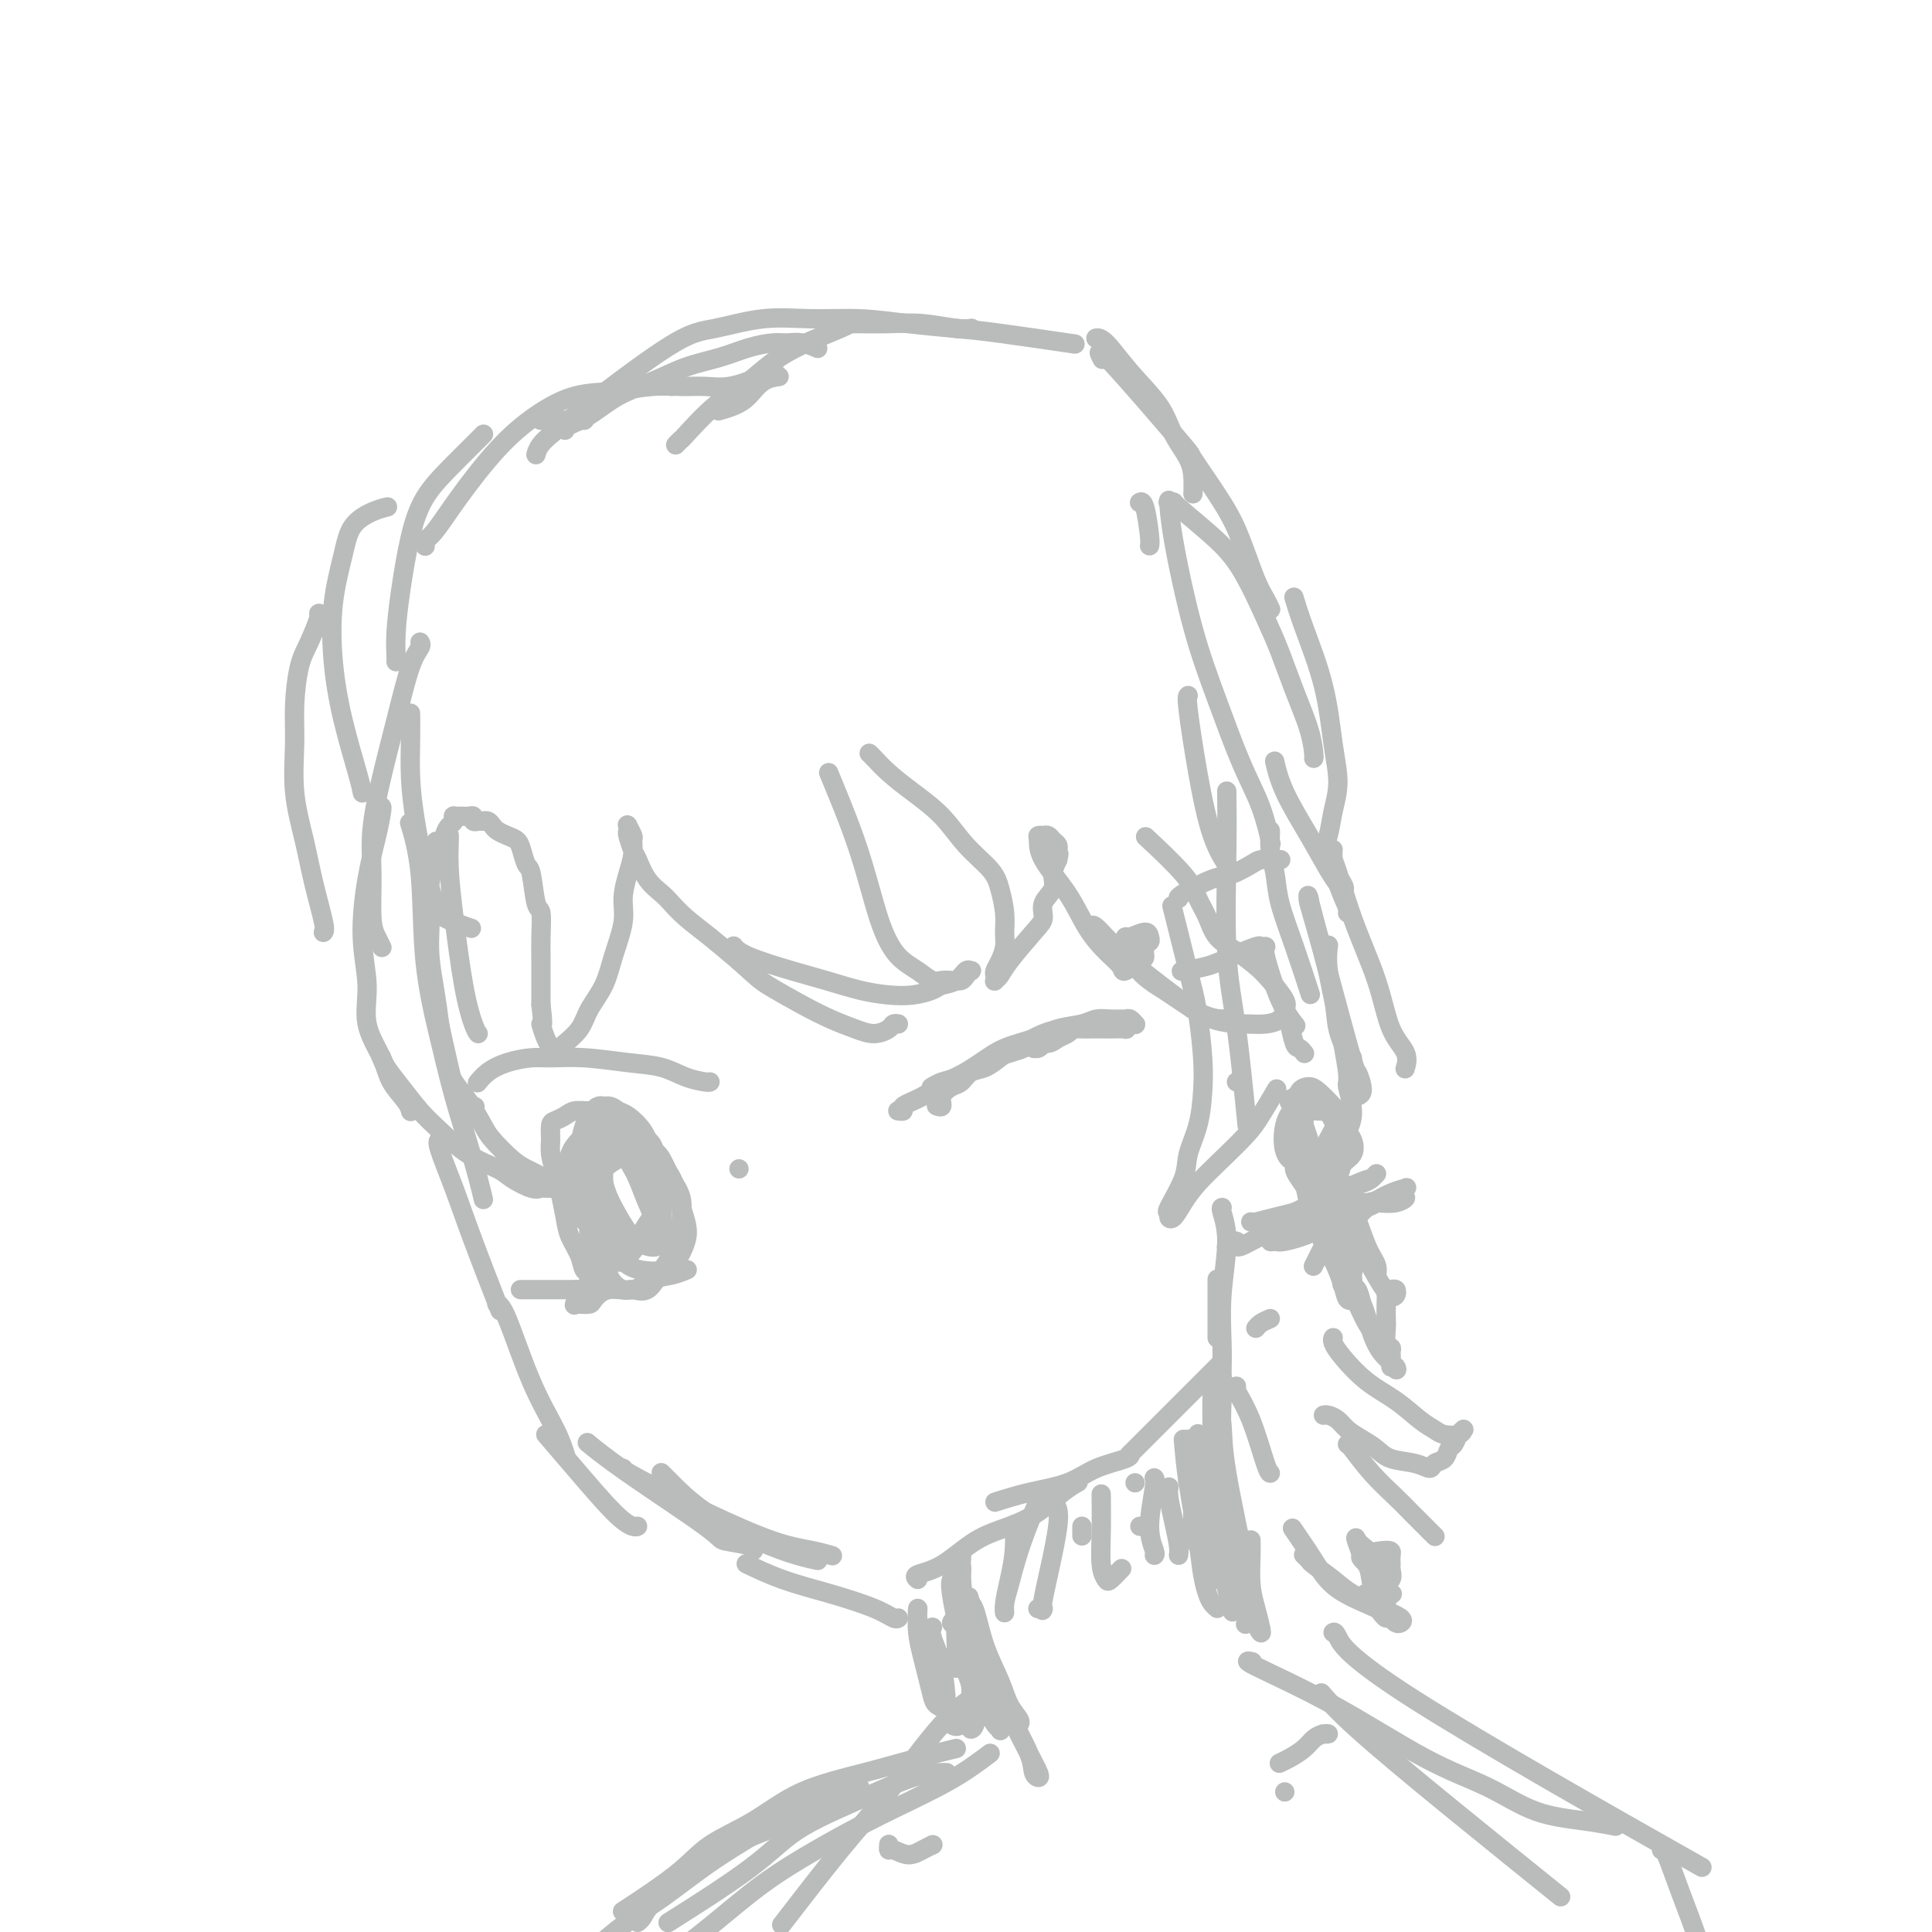 <svg viewBox='0 0 400 400' version='1.1' xmlns='http://www.w3.org/2000/svg' xmlns:xlink='http://www.w3.org/1999/xlink'><g fill='none' stroke='rgb(186,187,187)' stroke-width='4' stroke-linecap='round' stroke-linejoin='round'><path d='M85,148c0.001,0.101 0.003,0.203 0,0c-0.003,-0.203 -0.009,-0.710 0,0c0.009,0.710 0.034,2.637 0,5c-0.034,2.363 -0.126,5.160 0,8c0.126,2.840 0.469,5.721 1,9c0.531,3.279 1.250,6.956 2,10c0.750,3.044 1.531,5.455 2,7c0.469,1.545 0.626,2.224 2,3c1.374,0.776 3.964,1.650 5,2c1.036,0.350 0.518,0.175 0,0'/><path d='M93,173c0.018,-0.051 0.036,-0.102 0,1c-0.036,1.102 -0.125,3.357 0,6c0.125,2.643 0.464,5.675 1,10c0.536,4.325 1.267,9.943 2,14c0.733,4.057 1.467,6.554 2,8c0.533,1.446 0.867,1.842 1,2c0.133,0.158 0.067,0.079 0,0'/><path d='M88,176c-0.005,0.068 -0.010,0.136 0,0c0.010,-0.136 0.033,-0.474 0,1c-0.033,1.474 -0.124,4.762 0,9c0.124,4.238 0.461,9.426 1,14c0.539,4.574 1.280,8.532 2,12c0.720,3.468 1.420,6.445 2,9c0.580,2.555 1.041,4.688 2,6c0.959,1.312 2.417,1.803 3,2c0.583,0.197 0.292,0.098 0,0'/><path d='M85,171c0.058,0.186 0.115,0.373 0,0c-0.115,-0.373 -0.404,-1.304 0,0c0.404,1.304 1.501,4.843 2,10c0.499,5.157 0.399,11.933 1,18c0.601,6.067 1.902,11.427 3,16c1.098,4.573 1.993,8.361 3,12c1.007,3.639 2.126,7.130 3,10c0.874,2.870 1.505,5.119 2,7c0.495,1.881 0.856,3.395 1,4c0.144,0.605 0.072,0.303 0,0'/><path d='M91,236c-0.258,0.169 -0.517,0.338 0,2c0.517,1.662 1.809,4.817 3,8c1.191,3.183 2.282,6.396 4,11c1.718,4.604 4.062,10.601 5,13c0.938,2.399 0.469,1.199 0,0'/><path d='M103,270c-0.111,-0.016 -0.222,-0.032 0,0c0.222,0.032 0.778,0.111 2,3c1.222,2.889 3.111,8.589 5,13c1.889,4.411 3.778,7.534 5,10c1.222,2.466 1.778,4.276 2,5c0.222,0.724 0.111,0.362 0,0'/><path d='M113,297c1.743,2.030 3.486,4.061 6,7c2.514,2.939 5.797,6.788 8,9c2.203,2.212 3.324,2.788 4,3c0.676,0.212 0.907,0.061 1,0c0.093,-0.061 0.046,-0.030 0,0'/><path d='M122,299c0.119,0.099 0.237,0.197 0,0c-0.237,-0.197 -0.830,-0.691 0,0c0.830,0.691 3.084,2.567 8,6c4.916,3.433 12.494,8.423 16,11c3.506,2.577 2.940,2.742 4,3c1.060,0.258 3.747,0.608 5,1c1.253,0.392 1.072,0.826 1,1c-0.072,0.174 -0.036,0.087 0,0'/><path d='M129,304c0.051,0.221 0.102,0.441 3,2c2.898,1.559 8.644,4.456 14,7c5.356,2.544 10.322,4.733 14,6c3.678,1.267 6.067,1.610 8,2c1.933,0.390 3.409,0.826 4,1c0.591,0.174 0.295,0.087 0,0'/><path d='M137,305c-0.088,-0.087 -0.177,-0.175 0,0c0.177,0.175 0.619,0.611 2,2c1.381,1.389 3.702,3.731 7,6c3.298,2.269 7.575,4.464 11,6c3.425,1.536 5.999,2.414 8,3c2.001,0.586 3.429,0.882 4,1c0.571,0.118 0.286,0.059 0,0'/><path d='M155,324c0.149,0.072 0.297,0.144 0,0c-0.297,-0.144 -1.040,-0.504 0,0c1.040,0.504 3.862,1.872 7,3c3.138,1.128 6.592,2.015 10,3c3.408,0.985 6.769,2.068 9,3c2.231,0.932 3.331,1.712 4,2c0.669,0.288 0.905,0.082 1,0c0.095,-0.082 0.047,-0.041 0,0'/><path d='M190,327c-0.400,-0.328 -0.800,-0.656 0,-1c0.800,-0.344 2.801,-0.704 5,-2c2.199,-1.296 4.597,-3.528 7,-5c2.403,-1.472 4.813,-2.185 7,-3c2.188,-0.815 4.153,-1.734 6,-3c1.847,-1.266 3.574,-2.879 5,-4c1.426,-1.121 2.550,-1.749 3,-2c0.450,-0.251 0.225,-0.126 0,0'/><path d='M206,311c2.188,-0.696 4.376,-1.391 7,-2c2.624,-0.609 5.684,-1.130 8,-2c2.316,-0.870 3.889,-2.089 6,-3c2.111,-0.911 4.761,-1.515 6,-2c1.239,-0.485 1.068,-0.853 1,-1c-0.068,-0.147 -0.034,-0.074 0,0'/><path d='M234,301c-0.009,0.009 -0.019,0.019 0,0c0.019,-0.019 0.066,-0.066 0,0c-0.066,0.066 -0.244,0.244 0,0c0.244,-0.244 0.911,-0.911 2,-2c1.089,-1.089 2.601,-2.601 4,-4c1.399,-1.399 2.684,-2.684 5,-5c2.316,-2.316 5.662,-5.662 7,-7c1.338,-1.338 0.669,-0.669 0,0'/><path d='M256,224c0.000,0.000 0.000,0.000 0,0c0.000,0.000 0.000,0.000 0,0'/><path d='M254,164c-0.012,-0.277 -0.024,-0.555 0,1c0.024,1.555 0.084,4.941 0,11c-0.084,6.059 -0.311,14.789 0,21c0.311,6.211 1.161,9.903 2,16c0.839,6.097 1.668,14.599 2,18c0.332,3.401 0.166,1.700 0,0'/><path d='M246,144c-0.159,0.142 -0.319,0.284 0,3c0.319,2.716 1.116,8.006 2,13c0.884,4.994 1.853,9.691 3,13c1.147,3.309 2.470,5.231 3,6c0.530,0.769 0.265,0.384 0,0'/><path d='M244,186c-0.012,-0.007 -0.024,-0.014 0,0c0.024,0.014 0.083,0.050 0,0c-0.083,-0.050 -0.307,-0.185 1,-1c1.307,-0.815 4.146,-2.309 6,-3c1.854,-0.691 2.725,-0.577 4,-1c1.275,-0.423 2.955,-1.381 4,-2c1.045,-0.619 1.455,-0.898 2,-1c0.545,-0.102 1.224,-0.028 2,0c0.776,0.028 1.650,0.008 2,0c0.350,-0.008 0.175,-0.004 0,0'/><path d='M263,172c-0.001,-0.004 -0.001,-0.008 0,0c0.001,0.008 0.004,0.027 0,0c-0.004,-0.027 -0.014,-0.100 0,0c0.014,0.100 0.050,0.374 0,1c-0.050,0.626 -0.188,1.605 0,3c0.188,1.395 0.702,3.205 1,5c0.298,1.795 0.379,3.574 1,6c0.621,2.426 1.783,5.499 3,9c1.217,3.501 2.491,7.429 3,9c0.509,1.571 0.255,0.786 0,0'/><path d='M271,186c-0.140,-0.053 -0.280,-0.105 0,1c0.280,1.105 0.979,3.368 2,7c1.021,3.632 2.365,8.633 3,12c0.635,3.367 0.563,5.098 1,7c0.438,1.902 1.385,3.974 2,5c0.615,1.026 0.896,1.007 1,1c0.104,-0.007 0.030,-0.002 0,0c-0.030,0.002 -0.015,0.001 0,0'/><path d='M271,186c0.086,0.295 0.172,0.591 0,0c-0.172,-0.591 -0.604,-2.067 1,4c1.604,6.067 5.242,19.678 7,26c1.758,6.322 1.634,5.354 2,6c0.366,0.646 1.222,2.905 1,4c-0.222,1.095 -1.521,1.026 -2,1c-0.479,-0.026 -0.137,-0.007 0,0c0.137,0.007 0.068,0.004 0,0'/><path d='M275,196c-0.012,0.093 -0.023,0.187 0,0c0.023,-0.187 0.082,-0.653 0,0c-0.082,0.653 -0.305,2.425 0,5c0.305,2.575 1.137,5.954 2,10c0.863,4.046 1.758,8.758 2,11c0.242,2.242 -0.170,2.012 0,3c0.170,0.988 0.922,3.193 1,5c0.078,1.807 -0.517,3.217 -1,4c-0.483,0.783 -0.852,0.938 -1,1c-0.148,0.062 -0.074,0.031 0,0'/><path d='M278,235c0.000,0.014 0.001,0.028 0,0c-0.001,-0.028 -0.003,-0.097 0,0c0.003,0.097 0.011,0.359 0,1c-0.011,0.641 -0.042,1.661 -1,3c-0.958,1.339 -2.845,2.998 -4,5c-1.155,2.002 -1.580,4.347 -2,6c-0.420,1.653 -0.834,2.615 -1,3c-0.166,0.385 -0.083,0.192 0,0'/><path d='M256,258c-0.036,-0.041 -0.073,-0.081 0,0c0.073,0.081 0.254,0.285 1,0c0.746,-0.285 2.056,-1.057 4,-2c1.944,-0.943 4.521,-2.057 6,-3c1.479,-0.943 1.860,-1.715 2,-2c0.140,-0.285 0.040,-0.081 0,0c-0.040,0.081 -0.020,0.041 0,0'/><path d='M254,258c0.022,-0.030 0.045,-0.061 0,0c-0.045,0.061 -0.156,0.212 0,0c0.156,-0.212 0.581,-0.788 1,-1c0.419,-0.212 0.834,-0.061 1,0c0.166,0.061 0.083,0.030 0,0'/><path d='M245,201c0.122,-0.018 0.243,-0.037 0,0c-0.243,0.037 -0.851,0.129 0,0c0.851,-0.129 3.160,-0.479 5,-1c1.840,-0.521 3.211,-1.211 5,-2c1.789,-0.789 3.995,-1.675 5,-2c1.005,-0.325 0.809,-0.087 1,0c0.191,0.087 0.769,0.025 1,0c0.231,-0.025 0.116,-0.012 0,0'/><path d='M262,196c-0.001,-0.000 -0.003,-0.000 0,0c0.003,0.000 0.009,0.001 0,0c-0.009,-0.001 -0.034,-0.003 0,0c0.034,0.003 0.125,0.012 0,0c-0.125,-0.012 -0.466,-0.044 0,2c0.466,2.044 1.741,6.166 3,9c1.259,2.834 2.503,4.381 3,5c0.497,0.619 0.249,0.309 0,0'/><path d='M267,212c0.024,0.115 0.049,0.231 0,0c-0.049,-0.231 -0.171,-0.808 0,0c0.171,0.808 0.633,3.000 1,4c0.367,1.000 0.637,0.808 1,1c0.363,0.192 0.818,0.769 1,1c0.182,0.231 0.091,0.115 0,0'/><path d='M87,133c0.011,0.016 0.022,0.032 0,0c-0.022,-0.032 -0.078,-0.114 0,0c0.078,0.114 0.290,0.422 0,1c-0.290,0.578 -1.083,1.427 -2,4c-0.917,2.573 -1.959,6.870 -3,11c-1.041,4.130 -2.080,8.093 -3,12c-0.920,3.907 -1.721,7.758 -2,11c-0.279,3.242 -0.036,5.874 0,9c0.036,3.126 -0.135,6.745 0,9c0.135,2.255 0.575,3.146 1,4c0.425,0.854 0.836,1.673 1,2c0.164,0.327 0.082,0.164 0,0'/><path d='M79,167c0.063,0.050 0.127,0.100 0,1c-0.127,0.900 -0.443,2.650 -1,5c-0.557,2.350 -1.355,5.299 -2,9c-0.645,3.701 -1.139,8.152 -1,12c0.139,3.848 0.909,7.093 1,10c0.091,2.907 -0.497,5.476 0,8c0.497,2.524 2.081,5.002 3,7c0.919,1.998 1.174,3.515 2,5c0.826,1.485 2.222,2.938 3,4c0.778,1.062 0.936,1.732 1,2c0.064,0.268 0.032,0.134 0,0'/><path d='M79,219c-0.049,-0.140 -0.097,-0.279 0,0c0.097,0.279 0.341,0.977 1,2c0.659,1.023 1.734,2.371 3,4c1.266,1.629 2.721,3.538 4,5c1.279,1.462 2.380,2.476 4,4c1.620,1.524 3.757,3.557 6,5c2.243,1.443 4.590,2.296 6,3c1.410,0.704 1.883,1.260 3,2c1.117,0.740 2.877,1.663 4,2c1.123,0.337 1.608,0.088 2,0c0.392,-0.088 0.690,-0.013 1,0c0.310,0.013 0.631,-0.034 1,0c0.369,0.034 0.786,0.150 1,0c0.214,-0.150 0.223,-0.565 0,-1c-0.223,-0.435 -0.680,-0.891 -1,-1c-0.320,-0.109 -0.502,0.129 -1,0c-0.498,-0.129 -1.312,-0.626 -2,-1c-0.688,-0.374 -1.251,-0.624 -2,-1c-0.749,-0.376 -1.685,-0.879 -3,-2c-1.315,-1.121 -3.011,-2.860 -4,-4c-0.989,-1.140 -1.273,-1.682 -2,-3c-0.727,-1.318 -1.896,-3.414 -3,-5c-1.104,-1.586 -2.142,-2.663 -3,-4c-0.858,-1.337 -1.536,-2.933 -2,-5c-0.464,-2.067 -0.712,-4.604 -1,-7c-0.288,-2.396 -0.614,-4.650 -1,-7c-0.386,-2.350 -0.833,-4.795 -1,-7c-0.167,-2.205 -0.055,-4.168 0,-6c0.055,-1.832 0.053,-3.532 0,-5c-0.053,-1.468 -0.158,-2.705 0,-4c0.158,-1.295 0.579,-2.647 1,-4'/><path d='M90,179c-0.132,-7.002 0.539,-4.507 1,-4c0.461,0.507 0.711,-0.974 1,-2c0.289,-1.026 0.617,-1.595 1,-2c0.383,-0.405 0.819,-0.644 1,-1c0.181,-0.356 0.105,-0.827 0,-1c-0.105,-0.173 -0.239,-0.046 0,0c0.239,0.046 0.851,0.013 1,0c0.149,-0.013 -0.166,-0.004 0,0c0.166,0.004 0.814,0.005 1,0c0.186,-0.005 -0.090,-0.015 0,0c0.090,0.015 0.545,0.057 1,0c0.455,-0.057 0.911,-0.211 1,0c0.089,0.211 -0.187,0.789 0,1c0.187,0.211 0.838,0.056 1,0c0.162,-0.056 -0.164,-0.012 0,0c0.164,0.012 0.817,-0.008 1,0c0.183,0.008 -0.103,0.044 0,0c0.103,-0.044 0.595,-0.167 1,0c0.405,0.167 0.724,0.624 1,1c0.276,0.376 0.508,0.672 1,1c0.492,0.328 1.245,0.688 2,1c0.755,0.312 1.511,0.574 2,1c0.489,0.426 0.709,1.014 1,2c0.291,0.986 0.652,2.370 1,3c0.348,0.630 0.682,0.505 1,2c0.318,1.495 0.621,4.608 1,6c0.379,1.392 0.834,1.061 1,2c0.166,0.939 0.045,3.149 0,5c-0.045,1.851 -0.012,3.345 0,5c0.012,1.655 0.003,3.473 0,5c-0.003,1.527 -0.002,2.764 0,4'/><path d='M112,208c0.730,6.012 0.055,4.043 0,4c-0.055,-0.043 0.511,1.842 1,3c0.489,1.158 0.903,1.591 1,2c0.097,0.409 -0.122,0.795 0,1c0.122,0.205 0.584,0.230 1,0c0.416,-0.230 0.787,-0.713 1,-1c0.213,-0.287 0.269,-0.377 1,-1c0.731,-0.623 2.137,-1.779 3,-3c0.863,-1.221 1.183,-2.506 2,-4c0.817,-1.494 2.131,-3.197 3,-5c0.869,-1.803 1.295,-3.707 2,-6c0.705,-2.293 1.691,-4.975 2,-7c0.309,-2.025 -0.060,-3.392 0,-5c0.060,-1.608 0.548,-3.458 1,-5c0.452,-1.542 0.867,-2.777 1,-4c0.133,-1.223 -0.017,-2.432 0,-3c0.017,-0.568 0.201,-0.493 0,-1c-0.201,-0.507 -0.786,-1.597 -1,-2c-0.214,-0.403 -0.058,-0.121 0,0c0.058,0.121 0.019,0.081 0,0c-0.019,-0.081 -0.017,-0.203 0,0c0.017,0.203 0.048,0.732 0,1c-0.048,0.268 -0.175,0.274 0,1c0.175,0.726 0.651,2.172 1,3c0.349,0.828 0.570,1.039 1,2c0.430,0.961 1.068,2.671 2,4c0.932,1.329 2.159,2.276 3,3c0.841,0.724 1.298,1.225 2,2c0.702,0.775 1.651,1.824 3,3c1.349,1.176 3.100,2.479 5,4c1.900,1.521 3.950,3.261 6,5'/><path d='M153,199c3.953,3.561 4.336,3.964 6,5c1.664,1.036 4.610,2.706 7,4c2.390,1.294 4.223,2.214 6,3c1.777,0.786 3.499,1.440 5,2c1.501,0.560 2.781,1.026 4,1c1.219,-0.026 2.378,-0.543 3,-1c0.622,-0.457 0.706,-0.854 1,-1c0.294,-0.146 0.798,-0.042 1,0c0.202,0.042 0.101,0.021 0,0'/><path d='M152,196c0.002,0.003 0.004,0.006 0,0c-0.004,-0.006 -0.015,-0.020 0,0c0.015,0.020 0.056,0.074 0,0c-0.056,-0.074 -0.207,-0.276 0,0c0.207,0.276 0.774,1.030 3,2c2.226,0.970 6.110,2.156 9,3c2.890,0.844 4.784,1.348 7,2c2.216,0.652 4.753,1.453 7,2c2.247,0.547 4.205,0.838 6,1c1.795,0.162 3.426,0.193 5,0c1.574,-0.193 3.091,-0.612 4,-1c0.909,-0.388 1.211,-0.746 2,-1c0.789,-0.254 2.065,-0.405 3,-1c0.935,-0.595 1.530,-1.634 2,-2c0.470,-0.366 0.813,-0.060 1,0c0.187,0.060 0.216,-0.128 0,0c-0.216,0.128 -0.676,0.572 -1,1c-0.324,0.428 -0.511,0.841 -1,1c-0.489,0.159 -1.278,0.063 -2,0c-0.722,-0.063 -1.376,-0.094 -2,0c-0.624,0.094 -1.217,0.313 -2,0c-0.783,-0.313 -1.756,-1.158 -3,-2c-1.244,-0.842 -2.757,-1.682 -4,-3c-1.243,-1.318 -2.215,-3.115 -3,-5c-0.785,-1.885 -1.384,-3.859 -2,-6c-0.616,-2.141 -1.247,-4.450 -2,-7c-0.753,-2.550 -1.626,-5.340 -3,-9c-1.374,-3.660 -3.250,-8.188 -4,-10c-0.750,-1.812 -0.375,-0.906 0,0'/><path d='M180,156c-0.004,-0.003 -0.007,-0.007 0,0c0.007,0.007 0.026,0.023 0,0c-0.026,-0.023 -0.097,-0.087 0,0c0.097,0.087 0.362,0.325 1,1c0.638,0.675 1.648,1.787 3,3c1.352,1.213 3.044,2.528 5,4c1.956,1.472 4.174,3.100 6,5c1.826,1.900 3.260,4.073 5,6c1.740,1.927 3.788,3.607 5,5c1.212,1.393 1.590,2.498 2,4c0.410,1.502 0.852,3.400 1,5c0.148,1.600 0.001,2.901 0,4c-0.001,1.099 0.144,1.997 0,3c-0.144,1.003 -0.575,2.112 -1,3c-0.425,0.888 -0.843,1.556 -1,2c-0.157,0.444 -0.053,0.663 0,1c0.053,0.337 0.055,0.792 0,1c-0.055,0.208 -0.168,0.170 0,0c0.168,-0.170 0.617,-0.471 1,-1c0.383,-0.529 0.699,-1.285 2,-3c1.301,-1.715 3.588,-4.388 5,-6c1.412,-1.612 1.950,-2.164 2,-3c0.050,-0.836 -0.389,-1.956 0,-3c0.389,-1.044 1.605,-2.012 2,-3c0.395,-0.988 -0.030,-1.997 0,-3c0.030,-1.003 0.515,-2.002 1,-3'/><path d='M219,178c0.463,-2.019 0.121,-1.065 0,-1c-0.121,0.065 -0.021,-0.757 0,-1c0.021,-0.243 -0.037,0.092 0,0c0.037,-0.092 0.169,-0.613 0,-1c-0.169,-0.387 -0.637,-0.640 -1,-1c-0.363,-0.360 -0.619,-0.827 -1,-1c-0.381,-0.173 -0.887,-0.051 -1,0c-0.113,0.051 0.168,0.030 0,0c-0.168,-0.030 -0.783,-0.071 -1,0c-0.217,0.071 -0.036,0.252 0,1c0.036,0.748 -0.074,2.063 1,4c1.074,1.937 3.332,4.497 5,7c1.668,2.503 2.744,4.951 4,7c1.256,2.049 2.691,3.700 4,5c1.309,1.300 2.493,2.251 3,3c0.507,0.749 0.336,1.298 1,1c0.664,-0.298 2.164,-1.441 3,-2c0.836,-0.559 1.008,-0.533 1,-1c-0.008,-0.467 -0.195,-1.428 0,-2c0.195,-0.572 0.770,-0.757 1,-1c0.230,-0.243 0.113,-0.544 0,-1c-0.113,-0.456 -0.221,-1.066 -1,-1c-0.779,0.066 -2.228,0.808 -3,1c-0.772,0.192 -0.867,-0.167 -1,0c-0.133,0.167 -0.304,0.860 0,2c0.304,1.140 1.081,2.728 2,4c0.919,1.272 1.978,2.227 3,3c1.022,0.773 2.006,1.362 3,2c0.994,0.638 1.998,1.325 3,2c1.002,0.675 2.001,1.337 3,2'/><path d='M247,209c3.200,1.844 5.200,1.956 6,2c0.800,0.044 0.400,0.022 0,0'/><path d='M253,211c0.000,0.000 0.000,0.000 0,0c0.000,0.000 0.000,0.000 0,0'/><path d='M226,192c0.000,0.009 0.000,0.018 0,0c-0.000,-0.018 -0.001,-0.064 0,0c0.001,0.064 0.003,0.238 0,0c-0.003,-0.238 -0.009,-0.887 1,0c1.009,0.887 3.035,3.310 6,6c2.965,2.690 6.868,5.647 10,8c3.132,2.353 5.494,4.102 8,5c2.506,0.898 5.157,0.944 7,1c1.843,0.056 2.877,0.121 4,0c1.123,-0.121 2.335,-0.430 3,-1c0.665,-0.570 0.783,-1.402 1,-2c0.217,-0.598 0.532,-0.963 0,-2c-0.532,-1.037 -1.910,-2.745 -3,-4c-1.090,-1.255 -1.892,-2.057 -3,-3c-1.108,-0.943 -2.522,-2.026 -4,-3c-1.478,-0.974 -3.021,-1.838 -4,-3c-0.979,-1.162 -1.395,-2.621 -2,-4c-0.605,-1.379 -1.399,-2.679 -2,-4c-0.601,-1.321 -1.008,-2.663 -3,-5c-1.992,-2.337 -5.569,-5.668 -7,-7c-1.431,-1.332 -0.715,-0.666 0,0'/><path d='M67,193c-0.049,0.040 -0.098,0.080 0,0c0.098,-0.080 0.342,-0.280 0,-2c-0.342,-1.720 -1.269,-4.960 -2,-8c-0.731,-3.040 -1.265,-5.881 -2,-9c-0.735,-3.119 -1.670,-6.517 -2,-10c-0.330,-3.483 -0.057,-7.053 0,-10c0.057,-2.947 -0.104,-5.273 0,-8c0.104,-2.727 0.473,-5.855 1,-8c0.527,-2.145 1.214,-3.307 2,-5c0.786,-1.693 1.673,-3.917 2,-5c0.327,-1.083 0.093,-1.024 0,-1c-0.093,0.024 -0.047,0.012 0,0'/><path d='M75,164c0.003,0.014 0.005,0.028 0,0c-0.005,-0.028 -0.019,-0.098 0,0c0.019,0.098 0.070,0.365 0,0c-0.070,-0.365 -0.261,-1.363 -1,-4c-0.739,-2.637 -2.026,-6.915 -3,-11c-0.974,-4.085 -1.636,-7.977 -2,-12c-0.364,-4.023 -0.430,-8.178 0,-12c0.430,-3.822 1.356,-7.311 2,-10c0.644,-2.689 1.008,-4.576 2,-6c0.992,-1.424 2.613,-2.383 4,-3c1.387,-0.617 2.539,-0.890 3,-1c0.461,-0.110 0.230,-0.055 0,0'/><path d='M82,137c0.018,-0.055 0.037,-0.109 0,-1c-0.037,-0.891 -0.129,-2.617 0,-5c0.129,-2.383 0.478,-5.422 1,-9c0.522,-3.578 1.215,-7.694 2,-11c0.785,-3.306 1.661,-5.800 3,-8c1.339,-2.200 3.143,-4.105 5,-6c1.857,-1.895 3.769,-3.779 5,-5c1.231,-1.221 1.780,-1.777 2,-2c0.220,-0.223 0.110,-0.111 0,0'/><path d='M112,87c0.024,0.000 0.049,0.000 0,0c-0.049,0.000 -0.171,0.000 0,0c0.171,0.000 0.633,0.000 2,0c1.367,0.000 3.637,0.000 5,0c1.363,0.000 1.818,0.000 2,0c0.182,0.000 0.091,0.000 0,0'/><path d='M88,113c0.002,0.007 0.005,0.013 0,0c-0.005,-0.013 -0.017,-0.046 0,0c0.017,0.046 0.063,0.170 0,0c-0.063,-0.170 -0.235,-0.635 0,-1c0.235,-0.365 0.878,-0.630 2,-2c1.122,-1.370 2.723,-3.844 5,-7c2.277,-3.156 5.230,-6.993 8,-10c2.770,-3.007 5.356,-5.184 8,-7c2.644,-1.816 5.347,-3.272 8,-4c2.653,-0.728 5.257,-0.730 8,-1c2.743,-0.270 5.627,-0.810 8,-1c2.373,-0.190 4.237,-0.030 6,0c1.763,0.030 3.425,-0.069 5,0c1.575,0.069 3.061,0.307 5,0c1.939,-0.307 4.330,-1.160 6,-2c1.670,-0.840 2.620,-1.669 3,-2c0.380,-0.331 0.190,-0.166 0,0'/><path d='M149,85c0.005,-0.001 0.010,-0.003 0,0c-0.010,0.003 -0.036,0.010 0,0c0.036,-0.010 0.133,-0.037 0,0c-0.133,0.037 -0.498,0.140 0,0c0.498,-0.140 1.857,-0.521 3,-1c1.143,-0.479 2.069,-1.056 3,-2c0.931,-0.944 1.866,-2.254 3,-3c1.134,-0.746 2.467,-0.927 3,-1c0.533,-0.073 0.267,-0.036 0,0'/><path d='M139,80c0.000,0.000 0.000,0.000 0,0c0.000,0.000 0.000,0.000 0,0c0.000,0.000 0.000,0.000 0,0'/><path d='M117,89c-0.002,0.006 -0.004,0.011 0,0c0.004,-0.011 0.014,-0.040 0,0c-0.014,0.040 -0.053,0.149 0,0c0.053,-0.149 0.199,-0.558 1,-1c0.801,-0.442 2.257,-0.919 4,-2c1.743,-1.081 3.774,-2.765 6,-4c2.226,-1.235 4.648,-2.019 7,-3c2.352,-0.981 4.636,-2.157 7,-3c2.364,-0.843 4.810,-1.351 7,-2c2.190,-0.649 4.125,-1.438 6,-2c1.875,-0.562 3.690,-0.896 5,-1c1.310,-0.104 2.114,0.024 3,0c0.886,-0.024 1.854,-0.199 3,0c1.146,0.199 2.470,0.771 3,1c0.530,0.229 0.265,0.114 0,0'/><path d='M140,92c0.032,-0.033 0.064,-0.066 0,0c-0.064,0.066 -0.224,0.232 0,0c0.224,-0.232 0.832,-0.861 1,-1c0.168,-0.139 -0.105,0.211 1,-1c1.105,-1.211 3.586,-3.985 6,-6c2.414,-2.015 4.759,-3.272 7,-5c2.241,-1.728 4.379,-3.928 8,-6c3.621,-2.072 8.727,-4.015 11,-5c2.273,-0.985 1.713,-1.010 3,-1c1.287,0.010 4.422,0.055 7,0c2.578,-0.055 4.598,-0.211 7,0c2.402,0.211 5.185,0.787 7,1c1.815,0.213 2.661,0.061 3,0c0.339,-0.061 0.169,-0.030 0,0'/><path d='M111,94c0.010,-0.040 0.020,-0.081 0,0c-0.020,0.081 -0.072,0.283 0,0c0.072,-0.283 0.266,-1.050 1,-2c0.734,-0.950 2.009,-2.083 7,-6c4.991,-3.917 13.700,-10.620 19,-14c5.300,-3.380 7.193,-3.439 10,-4c2.807,-0.561 6.528,-1.625 10,-2c3.472,-0.375 6.694,-0.060 10,0c3.306,0.060 6.696,-0.134 10,0c3.304,0.134 6.524,0.597 10,1c3.476,0.403 7.210,0.747 10,1c2.790,0.253 4.636,0.414 9,1c4.364,0.586 11.247,1.596 14,2c2.753,0.404 1.377,0.202 0,0'/><path d='M227,70c0.032,-0.006 0.064,-0.012 0,0c-0.064,0.012 -0.222,0.042 0,0c0.222,-0.042 0.826,-0.157 2,1c1.174,1.157 2.917,3.586 5,6c2.083,2.414 4.506,4.812 6,7c1.494,2.188 2.061,4.166 3,6c0.939,1.834 2.252,3.522 3,5c0.748,1.478 0.932,2.744 1,4c0.068,1.256 0.019,2.502 0,3c-0.019,0.498 -0.010,0.249 0,0'/><path d='M236,104c0.022,-0.014 0.044,-0.028 0,0c-0.044,0.028 -0.156,0.099 0,0c0.156,-0.099 0.578,-0.367 1,1c0.422,1.367 0.844,4.368 1,6c0.156,1.632 0.044,1.895 0,2c-0.044,0.105 -0.022,0.053 0,0'/><path d='M243,189c-0.315,-1.262 -0.631,-2.524 0,0c0.631,2.524 2.208,8.833 3,12c0.792,3.167 0.799,3.192 1,4c0.201,0.808 0.597,2.400 1,5c0.403,2.600 0.815,6.209 1,9c0.185,2.791 0.143,4.766 0,7c-0.143,2.234 -0.388,4.727 -1,7c-0.612,2.273 -1.590,4.325 -2,6c-0.410,1.675 -0.251,2.973 -1,5c-0.749,2.027 -2.405,4.784 -3,6c-0.595,1.216 -0.127,0.893 0,1c0.127,0.107 -0.085,0.645 0,1c0.085,0.355 0.466,0.528 1,0c0.534,-0.528 1.219,-1.755 2,-3c0.781,-1.245 1.656,-2.506 3,-4c1.344,-1.494 3.156,-3.221 5,-5c1.844,-1.779 3.721,-3.611 5,-5c1.279,-1.389 1.960,-2.336 3,-4c1.040,-1.664 2.440,-4.047 3,-5c0.560,-0.953 0.280,-0.477 0,0'/><path d='M242,104c0.006,0.123 0.013,0.245 0,0c-0.013,-0.245 -0.044,-0.858 0,0c0.044,0.858 0.165,3.188 1,8c0.835,4.812 2.385,12.107 4,18c1.615,5.893 3.295,10.386 5,15c1.705,4.614 3.437,9.350 5,13c1.563,3.650 2.959,6.213 4,9c1.041,2.787 1.726,5.796 2,7c0.274,1.204 0.137,0.602 0,0'/><path d='M264,158c0.028,0.123 0.055,0.245 0,0c-0.055,-0.245 -0.194,-0.858 0,0c0.194,0.858 0.720,3.186 2,6c1.280,2.814 3.312,6.113 5,9c1.688,2.887 3.030,5.360 4,7c0.970,1.640 1.566,2.446 2,3c0.434,0.554 0.705,0.856 1,1c0.295,0.144 0.615,0.131 0,-1c-0.615,-1.131 -2.166,-3.382 -3,-5c-0.834,-1.618 -0.953,-2.605 -1,-3c-0.047,-0.395 -0.024,-0.197 0,0'/><path d='M228,74c0.185,0.356 0.370,0.712 0,0c-0.370,-0.712 -1.296,-2.491 2,1c3.296,3.491 10.812,12.251 14,16c3.188,3.749 2.048,2.488 3,4c0.952,1.512 3.996,5.796 6,9c2.004,3.204 2.968,5.328 4,8c1.032,2.672 2.132,5.891 3,8c0.868,2.109 1.503,3.106 2,4c0.497,0.894 0.856,1.684 1,2c0.144,0.316 0.072,0.158 0,0'/><path d='M268,124c0.032,0.107 0.064,0.213 0,0c-0.064,-0.213 -0.223,-0.747 0,0c0.223,0.747 0.827,2.775 2,6c1.173,3.225 2.914,7.648 4,12c1.086,4.352 1.517,8.634 2,12c0.483,3.366 1.019,5.816 1,8c-0.019,2.184 -0.593,4.101 -1,6c-0.407,1.899 -0.648,3.781 -1,5c-0.352,1.219 -0.815,1.777 -1,2c-0.185,0.223 -0.093,0.112 0,0'/><path d='M274,176c-0.141,0.051 -0.282,0.103 0,0c0.282,-0.103 0.987,-0.359 2,2c1.013,2.359 2.334,7.333 4,12c1.666,4.667 3.676,9.027 5,13c1.324,3.973 1.963,7.560 3,10c1.037,2.440 2.471,3.734 3,5c0.529,1.266 0.151,2.505 0,3c-0.151,0.495 -0.076,0.248 0,0'/><path d='M242,104c-0.129,-0.008 -0.259,-0.016 0,0c0.259,0.016 0.905,0.057 1,0c0.095,-0.057 -0.362,-0.213 1,1c1.362,1.213 4.541,3.795 7,6c2.459,2.205 4.196,4.034 6,7c1.804,2.966 3.674,7.068 5,10c1.326,2.932 2.107,4.695 3,7c0.893,2.305 1.900,5.154 3,8c1.100,2.846 2.295,5.691 3,8c0.705,2.309 0.921,4.083 1,5c0.079,0.917 0.023,0.976 0,1c-0.023,0.024 -0.011,0.012 0,0'/><path d='M276,176c0.001,-0.008 0.002,-0.016 0,0c-0.002,0.016 -0.007,0.057 0,0c0.007,-0.057 0.026,-0.211 0,0c-0.026,0.211 -0.098,0.789 0,2c0.098,1.211 0.367,3.057 1,5c0.633,1.943 1.632,3.985 2,5c0.368,1.015 0.105,1.004 0,1c-0.105,-0.004 -0.053,-0.002 0,0'/><path d='M276,277c-0.008,0.015 -0.016,0.030 0,0c0.016,-0.030 0.057,-0.105 0,0c-0.057,0.105 -0.213,0.392 0,1c0.213,0.608 0.795,1.539 2,3c1.205,1.461 3.031,3.453 5,5c1.969,1.547 4.079,2.650 6,4c1.921,1.350 3.653,2.946 5,4c1.347,1.054 2.308,1.565 3,2c0.692,0.435 1.114,0.796 2,1c0.886,0.204 2.234,0.253 3,0c0.766,-0.253 0.948,-0.807 1,-1c0.052,-0.193 -0.028,-0.025 0,0c0.028,0.025 0.163,-0.091 0,0c-0.163,0.091 -0.625,0.391 -1,1c-0.375,0.609 -0.663,1.527 -1,2c-0.337,0.473 -0.724,0.502 -1,1c-0.276,0.498 -0.440,1.466 -1,2c-0.560,0.534 -1.514,0.635 -2,1c-0.486,0.365 -0.503,0.996 -1,1c-0.497,0.004 -1.474,-0.618 -3,-1c-1.526,-0.382 -3.602,-0.526 -5,-1c-1.398,-0.474 -2.118,-1.280 -3,-2c-0.882,-0.720 -1.925,-1.356 -3,-2c-1.075,-0.644 -2.183,-1.297 -3,-2c-0.817,-0.703 -1.343,-1.456 -2,-2c-0.657,-0.544 -1.446,-0.877 -2,-1c-0.554,-0.123 -0.873,-0.035 -1,0c-0.127,0.035 -0.064,0.018 0,0'/><path d='M279,299c-0.002,0.000 -0.004,0.000 0,0c0.004,-0.000 0.014,-0.001 0,0c-0.014,0.001 -0.052,0.005 0,0c0.052,-0.005 0.192,-0.019 1,1c0.808,1.019 2.282,3.071 4,5c1.718,1.929 3.679,3.736 5,5c1.321,1.264 2.000,1.985 3,3c1.000,1.015 2.320,2.324 3,3c0.680,0.676 0.722,0.721 1,1c0.278,0.279 0.794,0.794 1,1c0.206,0.206 0.103,0.103 0,0'/><path d='M288,330c-0.076,-0.000 -0.152,-0.000 0,0c0.152,0.000 0.532,0.001 0,0c-0.532,-0.001 -1.975,-0.003 -3,0c-1.025,0.003 -1.632,0.012 -2,0c-0.368,-0.012 -0.497,-0.043 0,0c0.497,0.043 1.622,0.162 2,0c0.378,-0.162 0.010,-0.606 0,-1c-0.010,-0.394 0.337,-0.739 1,-1c0.663,-0.261 1.643,-0.439 2,-1c0.357,-0.561 0.090,-1.507 0,-2c-0.090,-0.493 -0.003,-0.534 0,-1c0.003,-0.466 -0.077,-1.357 0,-2c0.077,-0.643 0.311,-1.038 -1,-1c-1.311,0.038 -4.166,0.510 -5,1c-0.834,0.490 0.355,0.997 1,2c0.645,1.003 0.747,2.501 1,4c0.253,1.499 0.656,2.999 1,4c0.344,1.001 0.630,1.504 1,2c0.370,0.496 0.824,0.986 1,1c0.176,0.014 0.073,-0.447 0,-1c-0.073,-0.553 -0.117,-1.199 0,-2c0.117,-0.801 0.396,-1.759 0,-3c-0.396,-1.241 -1.467,-2.766 -2,-4c-0.533,-1.234 -0.528,-2.178 -1,-3c-0.472,-0.822 -1.421,-1.520 -2,-2c-0.579,-0.480 -0.790,-0.740 -1,-1'/><path d='M281,319c-0.810,-1.938 0.165,1.217 1,3c0.835,1.783 1.530,2.194 2,3c0.470,0.806 0.714,2.006 1,3c0.286,0.994 0.613,1.782 1,2c0.387,0.218 0.835,-0.134 1,0c0.165,0.134 0.047,0.752 0,1c-0.047,0.248 -0.024,0.124 0,0'/><path d='M270,322c0.029,0.027 0.059,0.055 0,0c-0.059,-0.055 -0.206,-0.192 0,0c0.206,0.192 0.764,0.712 1,1c0.236,0.288 0.151,0.343 1,1c0.849,0.657 2.631,1.917 4,3c1.369,1.083 2.325,1.990 4,3c1.675,1.010 4.068,2.125 6,3c1.932,0.875 3.403,1.512 4,2c0.597,0.488 0.320,0.828 0,1c-0.320,0.172 -0.681,0.177 -1,0c-0.319,-0.177 -0.594,-0.535 -1,-1c-0.406,-0.465 -0.943,-1.036 -3,-2c-2.057,-0.964 -5.634,-2.320 -8,-4c-2.366,-1.680 -3.522,-3.683 -5,-6c-1.478,-2.317 -3.280,-4.948 -4,-6c-0.720,-1.052 -0.360,-0.526 0,0'/><path d='M263,273c-0.733,0.311 -1.467,0.622 -2,1c-0.533,0.378 -0.867,0.822 -1,1c-0.133,0.178 -0.067,0.089 0,0'/><path d='M235,307c0.000,0.000 0.000,0.000 0,0c0.000,0.000 0.000,0.000 0,0c0.000,0.000 0.000,0.000 0,0c0.000,0.000 -0.000,0.000 0,0c0.000,-0.000 0.000,0.000 0,0c0.000,0.000 0.000,0.000 0,0c0.000,0.000 0.000,0.000 0,0'/><path d='M236,316c0.000,0.000 0.000,0.000 0,0c0.000,0.000 -0.000,0.000 0,0c0.000,0.000 0.000,0.000 0,0'/><path d='M242,308c0.022,-0.111 0.044,-0.222 0,0c-0.044,0.222 -0.156,0.778 0,2c0.156,1.222 0.578,3.111 1,5c0.422,1.889 0.844,3.778 1,5c0.156,1.222 0.044,1.778 0,2c-0.044,0.222 -0.022,0.111 0,0'/><path d='M247,306c0.002,0.109 0.003,0.218 0,0c-0.003,-0.218 -0.011,-0.762 0,0c0.011,0.762 0.042,2.831 0,5c-0.042,2.169 -0.156,4.437 0,6c0.156,1.563 0.580,2.421 1,3c0.420,0.579 0.834,0.880 1,1c0.166,0.120 0.083,0.060 0,0'/><path d='M245,298c0.220,2.629 0.440,5.257 1,9c0.560,3.743 1.460,8.600 2,12c0.540,3.400 0.719,5.342 1,7c0.281,1.658 0.663,3.032 1,4c0.337,0.968 0.629,1.530 1,2c0.371,0.470 0.820,0.849 1,1c0.180,0.151 0.090,0.076 0,0'/><path d='M246,298c0.046,-0.041 0.092,-0.081 0,0c-0.092,0.081 -0.323,0.285 0,3c0.323,2.715 1.201,7.942 2,12c0.799,4.058 1.521,6.946 2,9c0.479,2.054 0.717,3.274 1,4c0.283,0.726 0.612,0.957 1,1c0.388,0.043 0.835,-0.104 1,-2c0.165,-1.896 0.047,-5.542 0,-7c-0.047,-1.458 -0.024,-0.729 0,0'/><path d='M251,287c-0.067,2.684 -0.133,5.367 0,10c0.133,4.633 0.466,11.215 1,16c0.534,4.785 1.269,7.774 2,10c0.731,2.226 1.457,3.688 2,5c0.543,1.312 0.903,2.474 1,3c0.097,0.526 -0.069,0.416 0,0c0.069,-0.416 0.372,-1.138 0,-3c-0.372,-1.862 -1.419,-4.864 -2,-8c-0.581,-3.136 -0.695,-6.407 -1,-10c-0.305,-3.593 -0.801,-7.507 -1,-11c-0.199,-3.493 -0.102,-6.565 0,-9c0.102,-2.435 0.210,-4.234 0,-5c-0.210,-0.766 -0.736,-0.498 -1,0c-0.264,0.498 -0.266,1.228 0,3c0.266,1.772 0.800,4.587 1,7c0.200,2.413 0.068,4.423 1,10c0.932,5.577 2.930,14.722 4,20c1.070,5.278 1.211,6.690 1,8c-0.211,1.310 -0.775,2.517 -1,3c-0.225,0.483 -0.113,0.241 0,0'/><path d='M248,297c-0.011,0.045 -0.022,0.091 0,0c0.022,-0.091 0.076,-0.317 0,0c-0.076,0.317 -0.283,1.179 0,4c0.283,2.821 1.055,7.602 2,12c0.945,4.398 2.062,8.415 3,12c0.938,3.585 1.697,6.739 2,8c0.303,1.261 0.152,0.631 0,0'/><path d='M190,335c-0.005,0.008 -0.010,0.017 0,0c0.010,-0.017 0.035,-0.058 0,0c-0.035,0.058 -0.129,0.215 0,1c0.129,0.785 0.480,2.199 1,4c0.520,1.801 1.208,3.988 2,6c0.792,2.012 1.688,3.849 2,5c0.312,1.151 0.038,1.617 0,2c-0.038,0.383 0.158,0.682 0,0c-0.158,-0.682 -0.669,-2.344 -1,-4c-0.331,-1.656 -0.481,-3.304 -1,-5c-0.519,-1.696 -1.408,-3.438 -2,-5c-0.592,-1.562 -0.888,-2.942 -1,-4c-0.112,-1.058 -0.041,-1.792 0,-2c0.041,-0.208 0.053,0.112 0,1c-0.053,0.888 -0.170,2.346 0,4c0.170,1.654 0.627,3.505 1,5c0.373,1.495 0.661,2.635 1,4c0.339,1.365 0.730,2.953 1,4c0.270,1.047 0.419,1.551 1,2c0.581,0.449 1.595,0.843 2,1c0.405,0.157 0.203,0.079 0,0'/><path d='M193,337c0.054,-0.101 0.107,-0.202 0,0c-0.107,0.202 -0.376,0.707 0,2c0.376,1.293 1.397,3.372 2,6c0.603,2.628 0.789,5.804 1,8c0.211,2.196 0.448,3.413 1,4c0.552,0.587 1.418,0.543 2,0c0.582,-0.543 0.881,-1.584 1,-2c0.119,-0.416 0.060,-0.208 0,0'/><path d='M198,331c-0.000,0.030 -0.000,0.060 0,0c0.000,-0.060 0.000,-0.209 0,0c-0.000,0.209 -0.000,0.777 0,2c0.000,1.223 0.000,3.101 0,5c-0.000,1.899 -0.001,3.818 0,5c0.001,1.182 0.004,1.628 0,2c-0.004,0.372 -0.015,0.669 0,0c0.015,-0.669 0.056,-2.303 0,-4c-0.056,-1.697 -0.207,-3.457 0,-7c0.207,-3.543 0.774,-8.869 1,-11c0.226,-2.131 0.113,-1.065 0,0'/><path d='M199,323c-0.007,0.014 -0.013,0.027 0,0c0.013,-0.027 0.047,-0.096 0,0c-0.047,0.096 -0.174,0.356 0,3c0.174,2.644 0.649,7.671 1,12c0.351,4.329 0.577,7.959 1,11c0.423,3.041 1.041,5.495 1,7c-0.041,1.505 -0.743,2.063 -1,2c-0.257,-0.063 -0.069,-0.748 0,-1c0.069,-0.252 0.020,-0.072 0,0c-0.020,0.072 -0.010,0.036 0,0'/><path d='M199,328c-0.006,0.015 -0.012,0.029 0,0c0.012,-0.029 0.042,-0.102 0,1c-0.042,1.102 -0.155,3.377 0,6c0.155,2.623 0.577,5.592 1,8c0.423,2.408 0.845,4.253 1,6c0.155,1.747 0.041,3.396 0,4c-0.041,0.604 -0.011,0.163 0,0c0.011,-0.163 0.003,-0.046 0,0c-0.003,0.046 -0.002,0.023 0,0'/><path d='M199,323c-0.000,-0.133 -0.001,-0.266 0,0c0.001,0.266 0.003,0.931 0,1c-0.003,0.069 -0.011,-0.459 0,1c0.011,1.459 0.041,4.905 0,8c-0.041,3.095 -0.155,5.838 0,8c0.155,2.162 0.577,3.742 1,5c0.423,1.258 0.845,2.193 1,3c0.155,0.807 0.042,1.487 0,2c-0.042,0.513 -0.012,0.861 0,1c0.012,0.139 0.006,0.070 0,0'/><path d='M198,332c-0.019,-0.016 -0.038,-0.032 0,0c0.038,0.032 0.132,0.113 0,0c-0.132,-0.113 -0.490,-0.419 0,1c0.490,1.419 1.827,4.564 3,7c1.173,2.436 2.181,4.162 3,6c0.819,1.838 1.449,3.788 2,5c0.551,1.212 1.024,1.686 1,2c-0.024,0.314 -0.545,0.469 -1,0c-0.455,-0.469 -0.844,-1.563 -1,-2c-0.156,-0.437 -0.078,-0.219 0,0'/><path d='M197,327c-0.148,0.451 -0.296,0.902 0,3c0.296,2.098 1.035,5.843 2,9c0.965,3.157 2.154,5.724 3,8c0.846,2.276 1.349,4.259 2,6c0.651,1.741 1.452,3.239 2,4c0.548,0.761 0.844,0.786 1,1c0.156,0.214 0.172,0.617 0,0c-0.172,-0.617 -0.533,-2.256 -1,-4c-0.467,-1.744 -1.040,-3.594 -2,-6c-0.960,-2.406 -2.305,-5.369 -3,-8c-0.695,-2.631 -0.738,-4.931 -1,-6c-0.262,-1.069 -0.742,-0.908 -1,-1c-0.258,-0.092 -0.293,-0.436 0,0c0.293,0.436 0.915,1.654 2,4c1.085,2.346 2.634,5.820 4,9c1.366,3.180 2.549,6.066 4,9c1.451,2.934 3.169,5.916 4,8c0.831,2.084 0.775,3.271 1,4c0.225,0.729 0.733,1.001 1,1c0.267,-0.001 0.295,-0.276 0,-1c-0.295,-0.724 -0.913,-1.899 -2,-4c-1.087,-2.101 -2.642,-5.130 -4,-8c-1.358,-2.870 -2.520,-5.580 -4,-10c-1.480,-4.420 -3.280,-10.548 -4,-13c-0.720,-2.452 -0.360,-1.226 0,0'/><path d='M201,332c-0.074,-0.062 -0.148,-0.123 0,0c0.148,0.123 0.516,0.432 1,2c0.484,1.568 1.082,4.396 2,7c0.918,2.604 2.155,4.985 3,7c0.845,2.015 1.299,3.664 2,5c0.701,1.336 1.650,2.360 2,3c0.350,0.640 0.100,0.897 0,1c-0.100,0.103 -0.050,0.051 0,0'/><path d='M199,324c-0.000,-0.000 -0.000,-0.000 0,0c0.000,0.000 0.000,0.000 0,0c-0.000,-0.000 -0.000,-0.001 0,0c0.000,0.001 0.001,0.005 0,0c-0.001,-0.005 -0.004,-0.018 0,0c0.004,0.018 0.017,0.067 0,0c-0.017,-0.067 -0.062,-0.249 0,0c0.062,0.249 0.231,0.928 0,2c-0.231,1.072 -0.860,2.536 -1,4c-0.140,1.464 0.211,2.928 0,4c-0.211,1.072 -0.984,1.751 -1,2c-0.016,0.249 0.727,0.067 1,0c0.273,-0.067 0.078,-0.019 0,0c-0.078,0.019 -0.039,0.010 0,0'/><path d='M210,316c0.006,0.112 0.012,0.225 0,0c-0.012,-0.225 -0.041,-0.787 0,0c0.041,0.787 0.154,2.924 0,5c-0.154,2.076 -0.575,4.091 -1,6c-0.425,1.909 -0.855,3.711 -1,5c-0.145,1.289 -0.005,2.064 0,2c0.005,-0.064 -0.125,-0.966 0,-2c0.125,-1.034 0.506,-2.198 1,-4c0.494,-1.802 1.101,-4.242 2,-7c0.899,-2.758 2.090,-5.835 3,-8c0.910,-2.165 1.539,-3.419 2,-4c0.461,-0.581 0.755,-0.489 1,0c0.245,0.489 0.440,1.375 1,2c0.560,0.625 1.485,0.991 1,5c-0.485,4.009 -2.378,11.663 -3,15c-0.622,3.337 0.029,2.358 0,2c-0.029,-0.358 -0.739,-0.097 -1,0c-0.261,0.097 -0.075,0.028 0,0c0.075,-0.028 0.037,-0.014 0,0'/><path d='M224,317c0.000,0.029 0.000,0.057 0,0c0.000,-0.057 0.000,-0.201 0,0c0.000,0.201 0.000,0.747 0,1c-0.000,0.253 0.000,0.212 0,0c0.000,-0.212 -0.000,-0.596 0,-1c0.000,-0.404 0.000,-0.830 0,-1c0.000,-0.170 0.000,-0.085 0,0'/><path d='M228,310c-0.007,-0.604 -0.014,-1.207 0,0c0.014,1.207 0.050,4.225 0,7c-0.050,2.775 -0.185,5.307 0,7c0.185,1.693 0.689,2.547 1,3c0.311,0.453 0.430,0.507 1,0c0.570,-0.507 1.591,-1.573 2,-2c0.409,-0.427 0.204,-0.213 0,0'/><path d='M239,306c0.010,0.006 0.021,0.012 0,0c-0.021,-0.012 -0.072,-0.042 0,0c0.072,0.042 0.268,0.155 0,2c-0.268,1.845 -1.000,5.422 -1,8c-0.000,2.578 0.731,4.156 1,5c0.269,0.844 0.077,0.956 0,1c-0.077,0.044 -0.038,0.022 0,0'/><path d='M246,306c-0.091,0.325 -0.182,0.651 0,1c0.182,0.349 0.636,0.722 1,1c0.364,0.278 0.636,0.459 1,0c0.364,-0.459 0.818,-1.560 1,-2c0.182,-0.440 0.091,-0.220 0,0'/><path d='M256,287c-0.257,0.000 -0.514,0.000 0,1c0.514,1.000 1.797,3.000 3,6c1.203,3.000 2.324,7.000 3,9c0.676,2.000 0.907,2.000 1,2c0.093,0.000 0.046,0.000 0,0'/><path d='M259,319c0.002,0.051 0.003,0.102 0,0c-0.003,-0.102 -0.011,-0.357 0,0c0.011,0.357 0.042,1.326 0,3c-0.042,1.674 -0.158,4.052 0,6c0.158,1.948 0.590,3.467 1,5c0.410,1.533 0.800,3.080 1,4c0.200,0.920 0.211,1.213 0,1c-0.211,-0.213 -0.644,-0.933 -1,-2c-0.356,-1.067 -0.634,-2.479 -1,-3c-0.366,-0.521 -0.819,-0.149 -1,0c-0.181,0.149 -0.091,0.074 0,0'/><path d='M258,332c0.000,0.000 0.000,0.000 0,0c0.000,0.000 0.000,0.000 0,0c0.000,0.000 0.000,-0.000 0,0c0.000,0.000 0.000,0.000 0,0'/><path d='M274,351c-0.384,-0.443 -0.769,-0.887 0,0c0.769,0.887 2.691,3.104 7,7c4.309,3.896 11.006,9.472 19,16c7.994,6.528 17.284,14.008 21,17c3.716,2.992 1.858,1.496 0,0'/><path d='M276,338c0.190,-0.125 0.381,-0.250 1,1c0.619,1.250 1.667,3.875 16,13c14.333,9.125 41.952,24.750 53,31c11.048,6.250 5.524,3.125 0,0'/><path d='M259,344c0.242,0.050 0.483,0.101 0,0c-0.483,-0.101 -1.691,-0.353 1,1c2.691,1.353 9.281,4.313 16,8c6.719,3.687 13.566,8.102 19,11c5.434,2.898 9.453,4.279 13,6c3.547,1.721 6.621,3.781 10,5c3.379,1.219 7.064,1.597 10,2c2.936,0.403 5.125,0.829 6,1c0.875,0.171 0.438,0.085 0,0'/><path d='M344,383c0.172,-0.254 0.344,-0.507 1,1c0.656,1.507 1.794,4.775 3,8c1.206,3.225 2.478,6.407 4,11c1.522,4.593 3.292,10.598 4,13c0.708,2.402 0.354,1.201 0,0'/><path d='M196,367c-0.023,0.001 -0.046,0.003 -1,0c-0.954,-0.003 -2.840,-0.010 -6,1c-3.160,1.010 -7.595,3.036 -12,5c-4.405,1.964 -8.779,3.867 -12,6c-3.221,2.133 -5.290,4.497 -10,8c-4.710,3.503 -12.060,8.144 -15,10c-2.940,1.856 -1.470,0.928 0,0'/><path d='M198,362c-2.466,0.587 -4.931,1.173 -8,2c-3.069,0.827 -6.740,1.894 -11,3c-4.260,1.106 -9.108,2.252 -13,4c-3.892,1.748 -6.827,4.098 -10,6c-3.173,1.902 -6.582,3.355 -9,5c-2.418,1.645 -3.843,3.481 -7,6c-3.157,2.519 -8.045,5.720 -10,7c-1.955,1.280 -0.978,0.640 0,0'/><path d='M171,370c-0.019,0.034 -0.037,0.067 0,0c0.037,-0.067 0.131,-0.235 0,0c-0.131,0.235 -0.487,0.872 -2,2c-1.513,1.128 -4.183,2.746 -8,5c-3.817,2.254 -8.780,5.146 -13,8c-4.220,2.854 -7.698,5.672 -11,8c-3.302,2.328 -6.427,4.165 -11,8c-4.573,3.835 -10.592,9.667 -13,12c-2.408,2.333 -1.204,1.166 0,0'/><path d='M265,365c0.003,-0.001 0.006,-0.003 0,0c-0.006,0.003 -0.020,0.009 0,0c0.020,-0.009 0.074,-0.033 0,0c-0.074,0.033 -0.276,0.124 0,0c0.276,-0.124 1.031,-0.464 2,-1c0.969,-0.536 2.151,-1.268 3,-2c0.849,-0.732 1.366,-1.464 2,-2c0.634,-0.536 1.387,-0.876 2,-1c0.613,-0.124 1.088,-0.033 1,0c-0.088,0.033 -0.739,0.010 -1,0c-0.261,-0.010 -0.130,-0.005 0,0'/><path d='M184,382c0.011,-0.123 0.023,-0.246 0,0c-0.023,0.246 -0.079,0.861 0,1c0.079,0.139 0.295,-0.198 1,0c0.705,0.198 1.900,0.929 3,1c1.100,0.071 2.104,-0.519 3,-1c0.896,-0.481 1.685,-0.852 2,-1c0.315,-0.148 0.158,-0.074 0,0'/><path d='M193,382c0.000,0.000 0.000,0.000 0,0c0.000,0.000 0.000,0.000 0,0c0.000,0.000 0.000,0.000 0,0'/><path d='M266,371c0.000,0.000 0.000,0.000 0,0c0.000,0.000 0.000,0.000 0,0'/><path d='M178,370c-2.137,0.824 -4.274,1.649 -7,3c-2.726,1.351 -6.040,3.230 -10,5c-3.960,1.770 -8.568,3.431 -12,5c-3.432,1.569 -5.690,3.048 -8,5c-2.310,1.952 -4.671,4.379 -6,6c-1.329,1.621 -1.627,2.436 -2,3c-0.373,0.564 -0.821,0.875 -1,1c-0.179,0.125 -0.090,0.062 0,0'/><path d='M205,363c-2.541,1.913 -5.082,3.825 -9,6c-3.918,2.175 -9.213,4.611 -14,7c-4.787,2.389 -9.066,4.731 -13,7c-3.934,2.269 -7.524,4.465 -11,7c-3.476,2.535 -6.837,5.409 -10,8c-3.163,2.591 -6.126,4.901 -9,7c-2.874,2.099 -5.658,3.988 -8,6c-2.342,2.012 -4.240,4.146 -5,5c-0.760,0.854 -0.380,0.427 0,0'/><path d='M202,351c-0.138,0.086 -0.277,0.173 0,0c0.277,-0.173 0.969,-0.604 0,0c-0.969,0.604 -3.599,2.245 -7,6c-3.401,3.755 -7.571,9.625 -11,14c-3.429,4.375 -6.115,7.255 -10,12c-3.885,4.745 -8.967,11.356 -11,14c-2.033,2.644 -1.016,1.322 0,0'/><path d='M253,250c-0.010,0.001 -0.021,0.001 0,0c0.021,-0.001 0.072,-0.004 0,0c-0.072,0.004 -0.268,0.013 0,1c0.268,0.987 1.000,2.951 1,6c-0.000,3.049 -0.732,7.182 -1,11c-0.268,3.818 -0.072,7.322 0,10c0.072,2.678 0.019,4.529 0,6c-0.019,1.471 -0.006,2.563 0,3c0.006,0.437 0.003,0.218 0,0'/><path d='M252,265c0.000,-0.144 0.000,-0.287 0,0c0.000,0.287 0.000,1.005 0,3c0.000,1.995 0.000,5.268 0,7c0.000,1.732 0.000,1.923 0,2c-0.000,0.077 0.000,0.038 0,0'/><path d='M267,228c-0.049,0.155 -0.099,0.309 0,0c0.099,-0.309 0.346,-1.082 1,0c0.654,1.082 1.716,4.020 3,8c1.284,3.980 2.790,9.004 4,13c1.210,3.996 2.126,6.965 3,9c0.874,2.035 1.708,3.137 2,4c0.292,0.863 0.044,1.489 0,2c-0.044,0.511 0.117,0.907 0,1c-0.117,0.093 -0.511,-0.118 -1,-1c-0.489,-0.882 -1.073,-2.435 -2,-4c-0.927,-1.565 -2.195,-3.140 -3,-5c-0.805,-1.860 -1.146,-4.003 -2,-6c-0.854,-1.997 -2.222,-3.847 -3,-5c-0.778,-1.153 -0.965,-1.610 -1,-2c-0.035,-0.390 0.081,-0.713 0,-1c-0.081,-0.287 -0.358,-0.537 0,0c0.358,0.537 1.352,1.859 2,4c0.648,2.141 0.949,5.099 2,8c1.051,2.901 2.853,5.746 4,8c1.147,2.254 1.640,3.918 2,5c0.360,1.082 0.588,1.582 1,2c0.412,0.418 1.009,0.752 1,1c-0.009,0.248 -0.622,0.409 -1,0c-0.378,-0.409 -0.521,-1.388 -1,-3c-0.479,-1.612 -1.295,-3.858 -2,-6c-0.705,-2.142 -1.299,-4.182 -2,-6c-0.701,-1.818 -1.507,-3.415 -2,-5c-0.493,-1.585 -0.671,-3.157 -1,-4c-0.329,-0.843 -0.808,-0.955 -1,-1c-0.192,-0.045 -0.096,-0.022 0,0'/><path d='M270,244c-1.556,-3.889 -0.444,-1.111 0,0c0.444,1.111 0.222,0.556 0,0'/><path d='M270,227c-0.000,0.023 -0.000,0.046 0,0c0.000,-0.046 0.001,-0.159 0,0c-0.001,0.159 -0.005,0.592 0,1c0.005,0.408 0.018,0.790 0,2c-0.018,1.210 -0.069,3.247 0,5c0.069,1.753 0.256,3.221 1,4c0.744,0.779 2.043,0.869 3,1c0.957,0.131 1.572,0.303 2,0c0.428,-0.303 0.669,-1.083 1,-2c0.331,-0.917 0.752,-1.973 1,-3c0.248,-1.027 0.322,-2.025 0,-3c-0.322,-0.975 -1.041,-1.926 -2,-3c-0.959,-1.074 -2.159,-2.269 -3,-3c-0.841,-0.731 -1.324,-0.997 -2,-1c-0.676,-0.003 -1.546,0.255 -2,1c-0.454,0.745 -0.491,1.975 -1,3c-0.509,1.025 -1.488,1.844 -2,4c-0.512,2.156 -0.557,5.647 1,7c1.557,1.353 4.715,0.567 6,0c1.285,-0.567 0.697,-0.915 1,-2c0.303,-1.085 1.497,-2.907 2,-4c0.503,-1.093 0.314,-1.456 0,-2c-0.314,-0.544 -0.754,-1.270 -1,-2c-0.246,-0.730 -0.297,-1.466 -1,-2c-0.703,-0.534 -2.058,-0.867 -3,-1c-0.942,-0.133 -1.471,-0.067 -2,0'/><path d='M269,227c-1.243,-0.701 -0.850,1.048 -1,2c-0.150,0.952 -0.842,1.108 -1,2c-0.158,0.892 0.219,2.520 1,4c0.781,1.480 1.968,2.812 3,4c1.032,1.188 1.910,2.232 3,3c1.090,0.768 2.391,1.259 3,1c0.609,-0.259 0.525,-1.268 1,-2c0.475,-0.732 1.510,-1.187 2,-2c0.490,-0.813 0.436,-1.984 0,-3c-0.436,-1.016 -1.254,-1.877 -2,-3c-0.746,-1.123 -1.419,-2.508 -2,-3c-0.581,-0.492 -1.070,-0.091 -2,0c-0.930,0.091 -2.302,-0.130 -3,0c-0.698,0.130 -0.723,0.609 -1,1c-0.277,0.391 -0.806,0.692 -1,1c-0.194,0.308 -0.052,0.621 0,1c0.052,0.379 0.015,0.822 0,1c-0.015,0.178 -0.007,0.089 0,0'/><path d='M278,245c-0.011,0.013 -0.022,0.027 0,0c0.022,-0.027 0.076,-0.093 0,0c-0.076,0.093 -0.283,0.345 0,1c0.283,0.655 1.057,1.714 2,4c0.943,2.286 2.054,5.800 3,8c0.946,2.200 1.726,3.087 2,4c0.274,0.913 0.043,1.854 0,2c-0.043,0.146 0.101,-0.501 0,-1c-0.101,-0.499 -0.447,-0.850 -1,-2c-0.553,-1.150 -1.315,-3.100 -2,-5c-0.685,-1.900 -1.295,-3.751 -2,-5c-0.705,-1.249 -1.506,-1.897 -2,-2c-0.494,-0.103 -0.682,0.340 -1,0c-0.318,-0.340 -0.766,-1.462 1,2c1.766,3.462 5.745,11.509 8,15c2.255,3.491 2.787,2.426 3,2c0.213,-0.426 0.106,-0.213 0,0'/><path d='M289,268c-0.002,0.008 -0.005,0.016 0,0c0.005,-0.016 0.016,-0.057 0,0c-0.016,0.057 -0.061,0.211 0,0c0.061,-0.211 0.226,-0.786 0,-1c-0.226,-0.214 -0.845,-0.067 -1,0c-0.155,0.067 0.155,0.052 0,0c-0.155,-0.052 -0.773,-0.143 -1,0c-0.227,0.143 -0.062,0.518 0,1c0.062,0.482 0.020,1.071 0,2c-0.020,0.929 -0.020,2.199 0,3c0.020,0.801 0.058,1.134 0,2c-0.058,0.866 -0.214,2.264 0,3c0.214,0.736 0.798,0.810 1,1c0.202,0.190 0.023,0.497 0,1c-0.023,0.503 0.110,1.202 0,1c-0.110,-0.202 -0.463,-1.305 -1,-2c-0.537,-0.695 -1.258,-0.984 -2,-2c-0.742,-1.016 -1.505,-2.761 -2,-4c-0.495,-1.239 -0.723,-1.972 -1,-3c-0.277,-1.028 -0.604,-2.350 -1,-3c-0.396,-0.650 -0.860,-0.628 -1,-1c-0.140,-0.372 0.045,-1.137 0,-1c-0.045,0.137 -0.322,1.178 0,2c0.322,0.822 1.241,1.427 2,3c0.759,1.573 1.358,4.116 2,6c0.642,1.884 1.326,3.110 2,4c0.674,0.890 1.337,1.445 2,2'/><path d='M288,282c1.376,2.545 1.316,1.408 1,1c-0.316,-0.408 -0.889,-0.088 -1,0c-0.111,0.088 0.240,-0.057 0,-1c-0.240,-0.943 -1.070,-2.684 -2,-4c-0.930,-1.316 -1.961,-2.209 -3,-4c-1.039,-1.791 -2.088,-4.482 -3,-6c-0.912,-1.518 -1.689,-1.862 -2,-2c-0.311,-0.138 -0.155,-0.069 0,0'/><path d='M259,253c0.010,0.005 0.021,0.010 0,0c-0.021,-0.010 -0.072,-0.037 0,0c0.072,0.037 0.267,0.136 1,0c0.733,-0.136 2.003,-0.508 4,-1c1.997,-0.492 4.722,-1.103 7,-2c2.278,-0.897 4.109,-2.078 6,-3c1.891,-0.922 3.842,-1.583 5,-2c1.158,-0.417 1.523,-0.588 2,-1c0.477,-0.412 1.066,-1.063 1,-1c-0.066,0.063 -0.788,0.840 -1,1c-0.212,0.160 0.087,-0.296 -3,1c-3.087,1.296 -9.559,4.345 -13,6c-3.441,1.655 -3.853,1.915 -4,2c-0.147,0.085 -0.031,-0.006 0,0c0.031,0.006 -0.022,0.108 1,0c1.022,-0.108 3.121,-0.425 5,-1c1.879,-0.575 3.540,-1.408 5,-2c1.460,-0.592 2.719,-0.943 4,-1c1.281,-0.057 2.583,0.180 4,0c1.417,-0.180 2.950,-0.777 4,-1c1.050,-0.223 1.618,-0.074 2,0c0.382,0.074 0.576,0.071 1,0c0.424,-0.071 1.076,-0.212 1,0c-0.076,0.212 -0.879,0.775 -2,1c-1.121,0.225 -2.561,0.113 -4,0'/><path d='M285,249c-1.591,0.283 -3.070,0.492 -5,1c-1.930,0.508 -4.312,1.317 -6,2c-1.688,0.683 -2.684,1.240 -4,2c-1.316,0.760 -2.953,1.722 -4,2c-1.047,0.278 -1.505,-0.126 -2,0c-0.495,0.126 -1.026,0.784 -1,1c0.026,0.216 0.611,-0.011 1,0c0.389,0.011 0.582,0.259 2,0c1.418,-0.259 4.061,-1.025 6,-2c1.939,-0.975 3.174,-2.160 5,-3c1.826,-0.840 4.242,-1.336 6,-2c1.758,-0.664 2.856,-1.497 4,-2c1.144,-0.503 2.333,-0.677 3,-1c0.667,-0.323 0.812,-0.796 1,-1c0.188,-0.204 0.419,-0.141 0,0c-0.419,0.141 -1.488,0.359 -3,1c-1.512,0.641 -3.467,1.706 -5,3c-1.533,1.294 -2.646,2.816 -4,4c-1.354,1.184 -2.951,2.029 -4,3c-1.049,0.971 -1.552,2.069 -2,3c-0.448,0.931 -0.842,1.695 -1,2c-0.158,0.305 -0.079,0.153 0,0'/><path d='M186,230c0.000,0.000 0.000,0.000 0,0c-0.000,-0.000 -0.001,-0.000 0,0c0.001,0.000 0.005,0.001 0,0c-0.005,-0.001 -0.018,-0.003 0,0c0.018,0.003 0.069,0.010 0,0c-0.069,-0.010 -0.258,-0.036 0,0c0.258,0.036 0.961,0.133 1,0c0.039,-0.133 -0.588,-0.498 0,-1c0.588,-0.502 2.392,-1.143 4,-2c1.608,-0.857 3.022,-1.931 5,-3c1.978,-1.069 4.522,-2.132 6,-3c1.478,-0.868 1.891,-1.539 3,-2c1.109,-0.461 2.914,-0.712 4,-1c1.086,-0.288 1.454,-0.613 2,-1c0.546,-0.387 1.270,-0.835 2,-1c0.730,-0.165 1.464,-0.045 2,0c0.536,0.045 0.873,0.016 1,0c0.127,-0.016 0.044,-0.019 0,0c-0.044,0.019 -0.049,0.059 0,0c0.049,-0.059 0.153,-0.216 0,0c-0.153,0.216 -0.563,0.804 -1,1c-0.437,0.196 -0.901,0.001 -1,0c-0.099,-0.001 0.166,0.192 0,0c-0.166,-0.192 -0.762,-0.769 -1,-1c-0.238,-0.231 -0.119,-0.115 0,0'/><path d='M193,225c-0.168,0.102 -0.336,0.203 0,0c0.336,-0.203 1.177,-0.712 2,-1c0.823,-0.288 1.629,-0.357 3,-1c1.371,-0.643 3.308,-1.860 5,-3c1.692,-1.140 3.138,-2.204 5,-3c1.862,-0.796 4.141,-1.323 6,-2c1.859,-0.677 3.300,-1.502 5,-2c1.700,-0.498 3.660,-0.669 5,-1c1.340,-0.331 2.061,-0.822 3,-1c0.939,-0.178 2.098,-0.044 3,0c0.902,0.044 1.549,-0.002 2,0c0.451,0.002 0.707,0.052 1,0c0.293,-0.052 0.624,-0.206 1,0c0.376,0.206 0.797,0.773 1,1c0.203,0.227 0.188,0.113 0,0c-0.188,-0.113 -0.550,-0.227 -1,0c-0.450,0.227 -0.989,0.793 -1,1c-0.011,0.207 0.504,0.056 0,0c-0.504,-0.056 -2.028,-0.016 -3,0c-0.972,0.016 -1.393,0.006 -2,0c-0.607,-0.006 -1.400,-0.010 -2,0c-0.600,0.010 -1.006,0.034 -2,0c-0.994,-0.034 -2.575,-0.124 -4,0c-1.425,0.124 -2.693,0.464 -4,1c-1.307,0.536 -2.654,1.268 -4,2'/><path d='M212,216c-3.951,1.131 -3.328,1.458 -4,2c-0.672,0.542 -2.639,1.301 -4,2c-1.361,0.699 -2.116,1.340 -3,2c-0.884,0.660 -1.897,1.340 -3,2c-1.103,0.660 -2.297,1.301 -3,2c-0.703,0.699 -0.916,1.457 -1,2c-0.084,0.543 -0.038,0.872 0,1c0.038,0.128 0.069,0.055 0,0c-0.069,-0.055 -0.237,-0.094 0,0c0.237,0.094 0.878,0.319 1,0c0.122,-0.319 -0.274,-1.184 0,-2c0.274,-0.816 1.218,-1.584 2,-2c0.782,-0.416 1.402,-0.479 2,-1c0.598,-0.521 1.175,-1.501 2,-2c0.825,-0.499 1.896,-0.516 3,-1c1.104,-0.484 2.239,-1.435 3,-2c0.761,-0.565 1.148,-0.743 2,-1c0.852,-0.257 2.168,-0.594 3,-1c0.832,-0.406 1.179,-0.883 2,-1c0.821,-0.117 2.115,0.126 3,0c0.885,-0.126 1.361,-0.621 2,-1c0.639,-0.379 1.441,-0.640 2,-1c0.559,-0.360 0.874,-0.817 1,-1c0.126,-0.183 0.063,-0.091 0,0'/><path d='M147,224c-0.080,0.058 -0.161,0.117 -1,0c-0.839,-0.117 -2.437,-0.409 -4,-1c-1.563,-0.591 -3.091,-1.479 -5,-2c-1.909,-0.521 -4.197,-0.673 -7,-1c-2.803,-0.327 -6.119,-0.828 -9,-1c-2.881,-0.172 -5.326,-0.014 -7,0c-1.674,0.014 -2.579,-0.115 -4,0c-1.421,0.115 -3.360,0.474 -5,1c-1.640,0.526 -2.980,1.219 -4,2c-1.020,0.781 -1.720,1.652 -2,2c-0.280,0.348 -0.140,0.174 0,0'/><path d='M108,267c0.074,0.000 0.148,0.000 0,0c-0.148,-0.000 -0.517,-0.000 0,0c0.517,0.000 1.921,0.001 3,0c1.079,-0.001 1.833,-0.004 3,0c1.167,0.004 2.746,0.015 4,0c1.254,-0.015 2.182,-0.058 3,0c0.818,0.058 1.525,0.215 2,0c0.475,-0.215 0.717,-0.802 1,-1c0.283,-0.198 0.608,-0.007 1,0c0.392,0.007 0.851,-0.170 0,0c-0.851,0.170 -3.013,0.687 -4,1c-0.987,0.313 -0.798,0.424 -1,1c-0.202,0.576 -0.793,1.619 -1,2c-0.207,0.381 -0.029,0.100 0,0c0.029,-0.100 -0.090,-0.021 0,0c0.090,0.021 0.390,-0.017 1,0c0.610,0.017 1.531,0.089 2,0c0.469,-0.089 0.488,-0.338 1,-1c0.512,-0.662 1.518,-1.736 3,-2c1.482,-0.264 3.441,0.283 5,0c1.559,-0.283 2.717,-1.395 4,-2c1.283,-0.605 2.692,-0.701 4,-1c1.308,-0.299 2.517,-0.800 3,-1c0.483,-0.200 0.242,-0.100 0,0'/><path d='M153,242c0.000,0.000 0.000,0.000 0,0c0.000,0.000 0.000,0.000 0,0c0.000,0.000 0.000,0.000 0,0c-0.000,0.000 0.000,0.000 0,0c0.000,0.000 0.000,0.000 0,0'/><path d='M122,236c0.002,-0.020 0.004,-0.039 0,0c-0.004,0.039 -0.013,0.137 0,0c0.013,-0.137 0.049,-0.510 0,0c-0.049,0.510 -0.182,1.904 0,4c0.182,2.096 0.681,4.893 1,7c0.319,2.107 0.459,3.525 1,5c0.541,1.475 1.482,3.007 2,4c0.518,0.993 0.612,1.448 1,2c0.388,0.552 1.068,1.202 2,1c0.932,-0.202 2.114,-1.257 3,-2c0.886,-0.743 1.475,-1.174 2,-2c0.525,-0.826 0.986,-2.046 1,-3c0.014,-0.954 -0.420,-1.643 -1,-3c-0.580,-1.357 -1.307,-3.383 -2,-5c-0.693,-1.617 -1.351,-2.824 -2,-4c-0.649,-1.176 -1.289,-2.320 -2,-3c-0.711,-0.680 -1.495,-0.897 -2,-1c-0.505,-0.103 -0.733,-0.091 -1,0c-0.267,0.091 -0.575,0.262 -1,1c-0.425,0.738 -0.967,2.044 -1,4c-0.033,1.956 0.445,4.564 1,7c0.555,2.436 1.188,4.701 2,7c0.812,2.299 1.804,4.632 3,6c1.196,1.368 2.595,1.771 4,2c1.405,0.229 2.816,0.282 4,0c1.184,-0.282 2.142,-0.900 3,-2c0.858,-1.100 1.616,-2.681 2,-4c0.384,-1.319 0.396,-2.377 0,-4c-0.396,-1.623 -1.198,-3.812 -2,-6'/><path d='M140,247c-0.490,-3.250 -1.714,-4.375 -3,-6c-1.286,-1.625 -2.635,-3.751 -4,-5c-1.365,-1.249 -2.744,-1.621 -4,-2c-1.256,-0.379 -2.387,-0.766 -3,-1c-0.613,-0.234 -0.709,-0.315 -1,0c-0.291,0.315 -0.776,1.026 -1,2c-0.224,0.974 -0.187,2.211 0,4c0.187,1.789 0.525,4.129 1,6c0.475,1.871 1.088,3.273 2,5c0.912,1.727 2.125,3.779 3,5c0.875,1.221 1.413,1.612 2,2c0.587,0.388 1.224,0.773 2,1c0.776,0.227 1.690,0.297 2,0c0.310,-0.297 0.015,-0.961 0,-2c-0.015,-1.039 0.248,-2.454 0,-4c-0.248,-1.546 -1.008,-3.225 -2,-5c-0.992,-1.775 -2.217,-3.648 -3,-5c-0.783,-1.352 -1.126,-2.183 -2,-3c-0.874,-0.817 -2.280,-1.619 -3,-2c-0.720,-0.381 -0.754,-0.342 -1,0c-0.246,0.342 -0.702,0.988 -1,2c-0.298,1.012 -0.437,2.391 0,4c0.437,1.609 1.450,3.450 2,5c0.550,1.550 0.637,2.811 1,4c0.363,1.189 1.001,2.307 2,3c0.999,0.693 2.359,0.962 3,1c0.641,0.038 0.564,-0.155 1,-1c0.436,-0.845 1.387,-2.343 2,-3c0.613,-0.657 0.890,-0.473 0,-3c-0.890,-2.527 -2.945,-7.763 -5,-13'/><path d='M130,236c-0.846,-2.704 -0.461,-1.464 -1,-2c-0.539,-0.536 -2.001,-2.849 -3,-4c-0.999,-1.151 -1.533,-1.138 -2,-1c-0.467,0.138 -0.865,0.403 -1,1c-0.135,0.597 -0.005,1.525 0,3c0.005,1.475 -0.113,3.495 0,6c0.113,2.505 0.457,5.494 1,8c0.543,2.506 1.286,4.527 2,6c0.714,1.473 1.400,2.397 2,3c0.600,0.603 1.113,0.886 2,1c0.887,0.114 2.148,0.058 3,0c0.852,-0.058 1.294,-0.118 2,-1c0.706,-0.882 1.677,-2.584 2,-4c0.323,-1.416 0.000,-2.544 0,-4c-0.000,-1.456 0.323,-3.240 0,-5c-0.323,-1.760 -1.293,-3.495 -2,-5c-0.707,-1.505 -1.152,-2.780 -2,-4c-0.848,-1.220 -2.101,-2.386 -3,-3c-0.899,-0.614 -1.446,-0.676 -2,-1c-0.554,-0.324 -1.115,-0.911 -2,-1c-0.885,-0.089 -2.092,0.320 -3,1c-0.908,0.680 -1.516,1.631 -2,3c-0.484,1.369 -0.846,3.155 -1,5c-0.154,1.845 -0.102,3.748 0,6c0.102,2.252 0.254,4.852 1,7c0.746,2.148 2.087,3.844 3,5c0.913,1.156 1.400,1.773 2,3c0.600,1.227 1.314,3.065 3,2c1.686,-1.065 4.343,-5.032 7,-9'/><path d='M136,252c1.135,-1.568 0.474,-0.987 0,-2c-0.474,-1.013 -0.761,-3.620 -1,-6c-0.239,-2.380 -0.430,-4.534 -1,-6c-0.570,-1.466 -1.518,-2.244 -2,-3c-0.482,-0.756 -0.497,-1.488 -1,-2c-0.503,-0.512 -1.494,-0.803 -2,-1c-0.506,-0.197 -0.528,-0.299 -1,0c-0.472,0.299 -1.393,1.000 -2,2c-0.607,1.000 -0.899,2.300 -1,5c-0.101,2.700 -0.012,6.800 0,10c0.012,3.200 -0.054,5.502 0,8c0.054,2.498 0.230,5.194 1,7c0.770,1.806 2.136,2.721 3,3c0.864,0.279 1.226,-0.080 2,0c0.774,0.080 1.960,0.598 3,0c1.040,-0.598 1.933,-2.312 3,-4c1.067,-1.688 2.309,-3.351 3,-5c0.691,-1.649 0.833,-3.286 1,-5c0.167,-1.714 0.360,-3.506 0,-5c-0.360,-1.494 -1.272,-2.690 -2,-4c-0.728,-1.310 -1.271,-2.732 -2,-4c-0.729,-1.268 -1.645,-2.380 -4,-2c-2.355,0.380 -6.148,2.254 -8,4c-1.852,1.746 -1.764,3.365 -2,5c-0.236,1.635 -0.795,3.286 -1,5c-0.205,1.714 -0.055,3.490 0,5c0.055,1.510 0.015,2.753 0,4c-0.015,1.247 -0.004,2.499 0,3c0.004,0.501 0.002,0.250 0,0'/><path d='M122,264c-0.412,3.429 0.058,1.003 0,0c-0.058,-1.003 -0.646,-0.582 -1,-1c-0.354,-0.418 -0.476,-1.675 -1,-3c-0.524,-1.325 -1.451,-2.718 -2,-4c-0.549,-1.282 -0.721,-2.453 -1,-4c-0.279,-1.547 -0.664,-3.469 -1,-5c-0.336,-1.531 -0.624,-2.672 -1,-4c-0.376,-1.328 -0.841,-2.842 -1,-4c-0.159,-1.158 -0.013,-1.960 0,-3c0.013,-1.040 -0.107,-2.317 0,-3c0.107,-0.683 0.441,-0.772 1,-1c0.559,-0.228 1.343,-0.594 2,-1c0.657,-0.406 1.187,-0.852 2,-1c0.813,-0.148 1.908,0.001 3,0c1.092,-0.001 2.179,-0.152 3,0c0.821,0.152 1.376,0.606 2,1c0.624,0.394 1.319,0.727 2,1c0.681,0.273 1.349,0.485 2,1c0.651,0.515 1.285,1.334 2,2c0.715,0.666 1.512,1.180 2,2c0.488,0.820 0.668,1.946 1,3c0.332,1.054 0.817,2.035 1,5c0.183,2.965 0.064,7.913 0,10c-0.064,2.087 -0.073,1.311 0,1c0.073,-0.311 0.227,-0.158 0,0c-0.227,0.158 -0.834,0.321 -1,0c-0.166,-0.321 0.109,-1.125 0,-2c-0.109,-0.875 -0.603,-1.821 -1,-3c-0.397,-1.179 -0.699,-2.589 -1,-4'/><path d='M134,247c-0.599,-1.942 -0.596,-2.797 -1,-4c-0.404,-1.203 -1.215,-2.754 -2,-4c-0.785,-1.246 -1.543,-2.188 -2,-3c-0.457,-0.812 -0.611,-1.494 -1,-2c-0.389,-0.506 -1.011,-0.836 -2,-1c-0.989,-0.164 -2.345,-0.163 -3,0c-0.655,0.163 -0.608,0.487 -1,1c-0.392,0.513 -1.221,1.214 -2,2c-0.779,0.786 -1.507,1.657 -2,3c-0.493,1.343 -0.752,3.159 -1,5c-0.248,1.841 -0.486,3.709 0,5c0.486,1.291 1.697,2.006 3,3c1.303,0.994 2.697,2.268 4,3c1.303,0.732 2.515,0.924 3,1c0.485,0.076 0.242,0.038 0,0'/></g>
</svg>